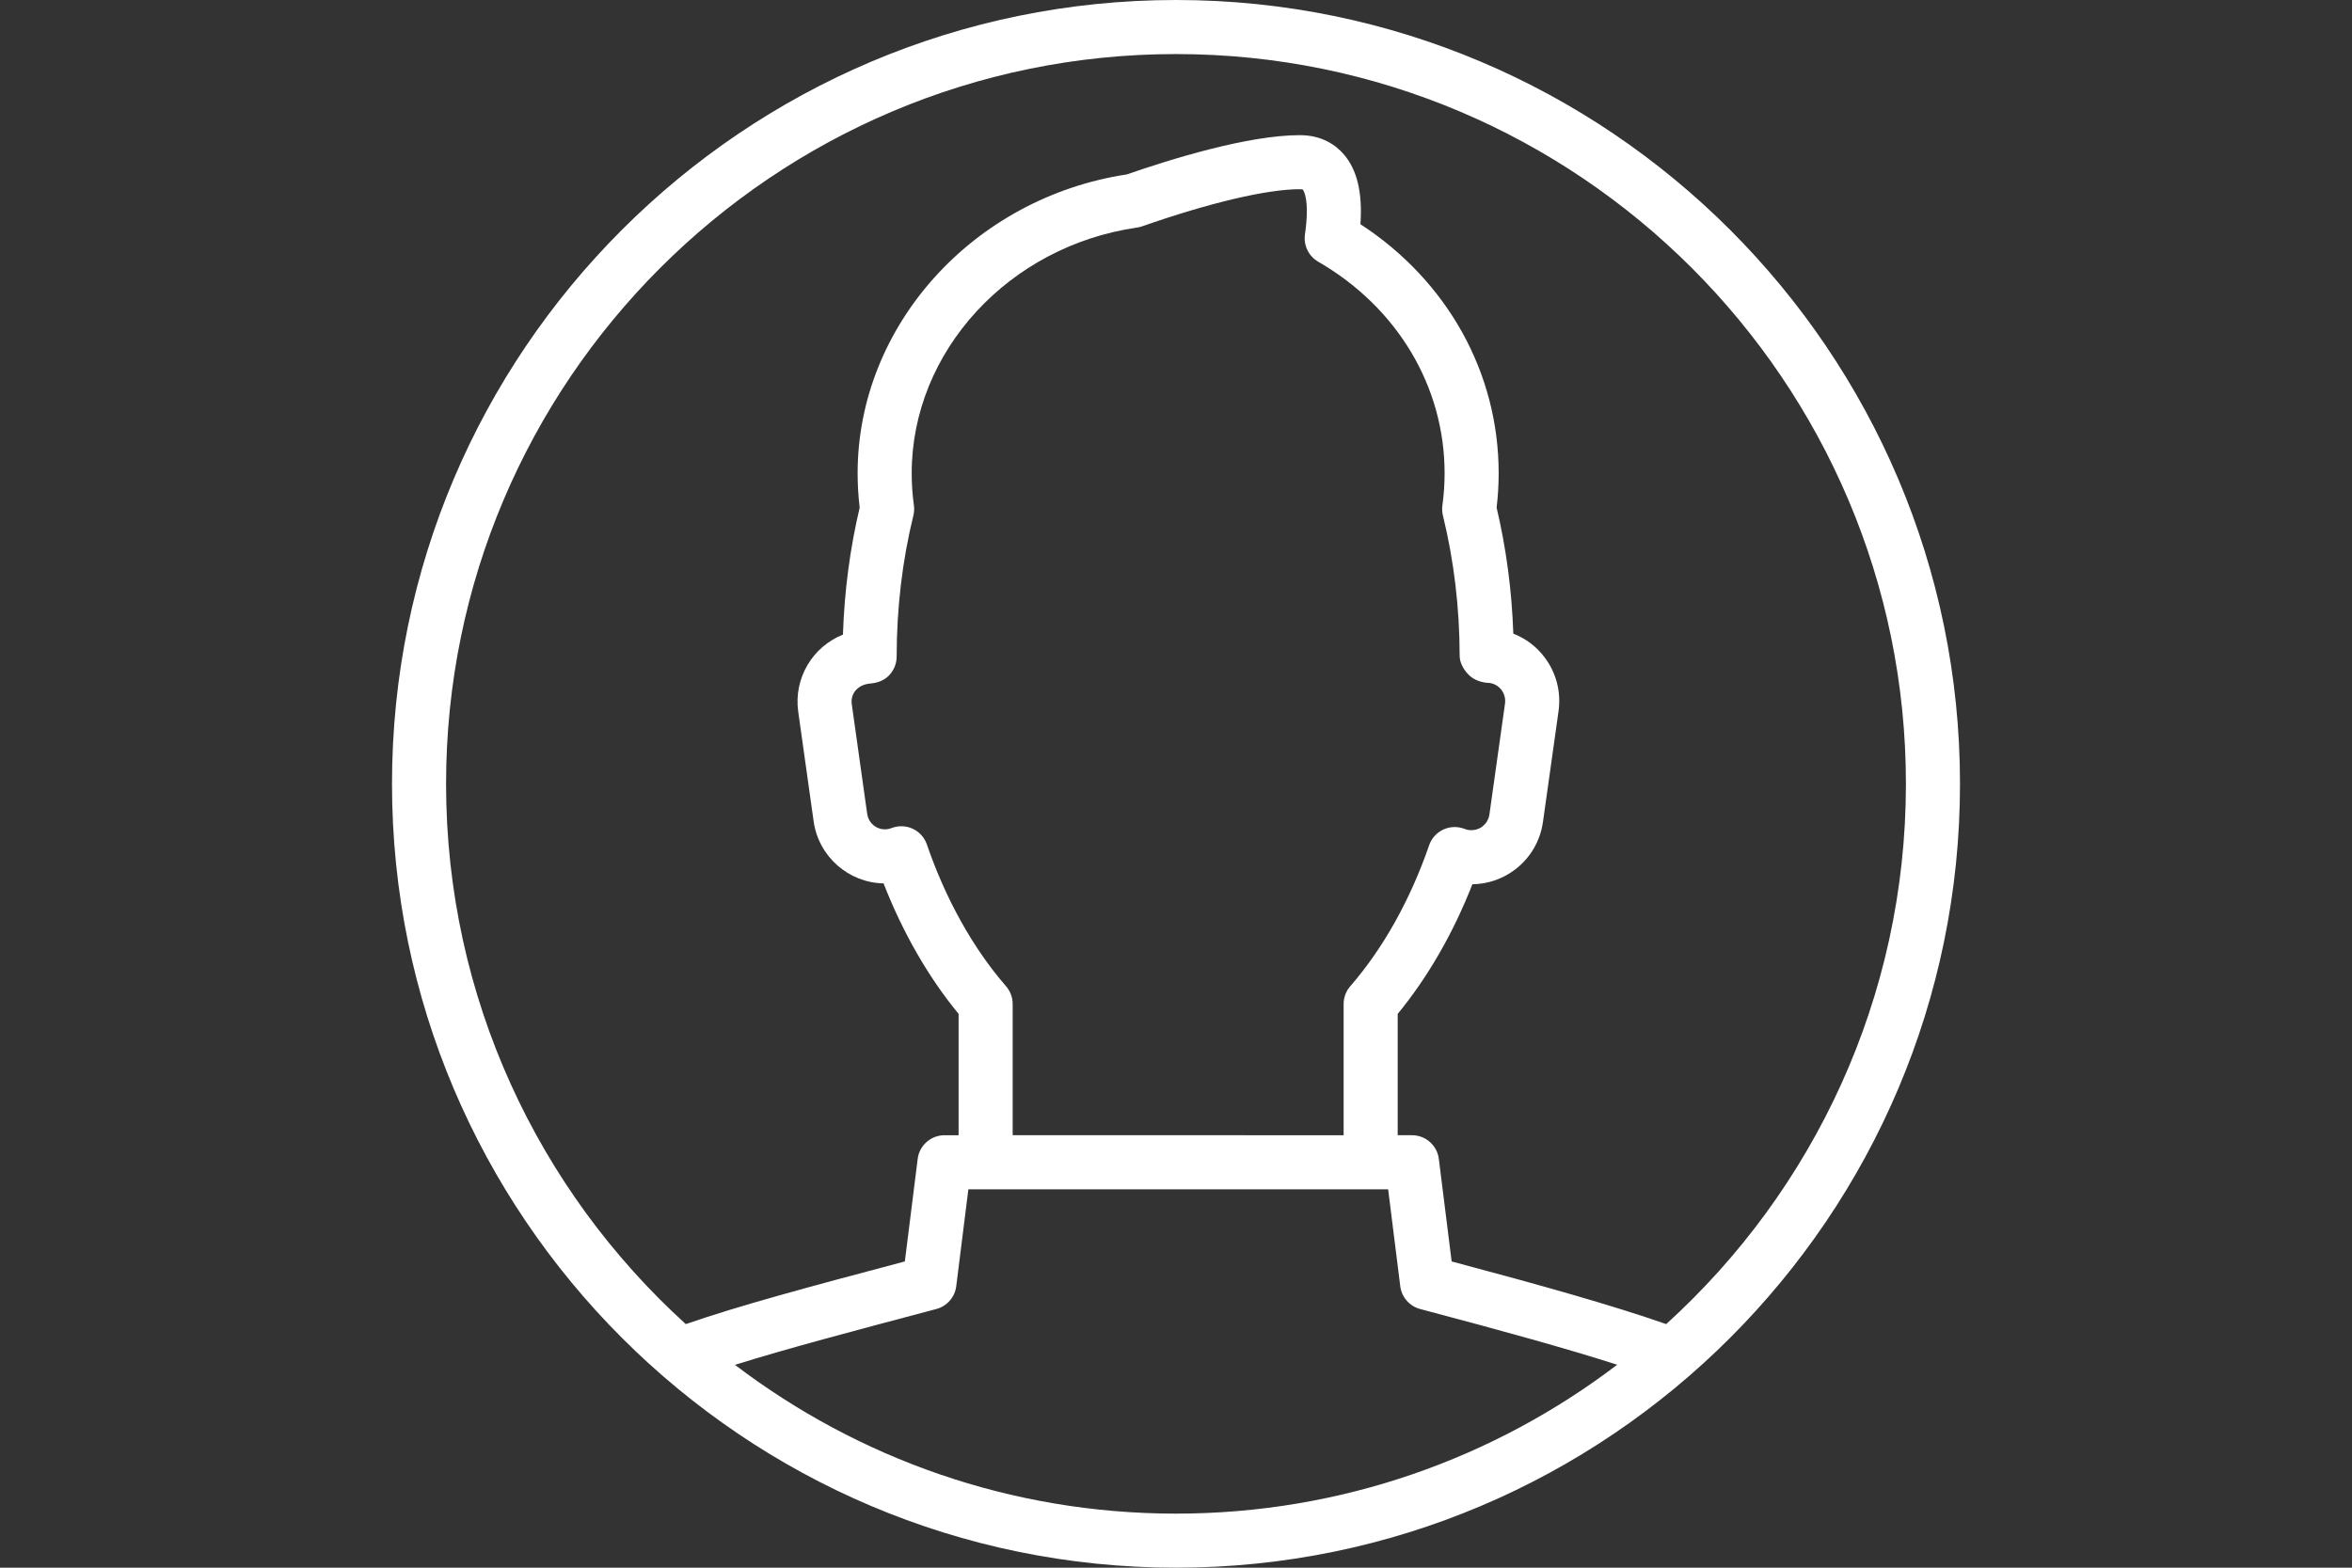 <?xml version="1.0" encoding="utf-8"?>
<!-- Generator: Adobe Illustrator 16.0.0, SVG Export Plug-In . SVG Version: 6.00 Build 0)  -->
<!DOCTYPE svg PUBLIC "-//W3C//DTD SVG 1.1//EN" "http://www.w3.org/Graphics/SVG/1.1/DTD/svg11.dtd">
<svg version="1.1" id="avatarcircle" xmlns="http://www.w3.org/2000/svg" xmlns:xlink="http://www.w3.org/1999/xlink" x="0px"
	 y="0px" width="1700.791px" height="1133.859px" viewBox="0 0 1700.791 1133.859" enable-background="new 0 0 1700.791 1133.859"
	 xml:space="preserve">
<rect x="0" y="0" width="1700.791" height="1133.859" fill="#333333" stroke="none"/>
<g>
	<path fill="none" d="M971.615,821.071v-94.922c0-4.716,1.698-9.259,4.791-12.828c23.741-27.32,43.46-62.581,57.045-101.985
		c1.736-5.039,5.47-9.164,10.318-11.396c4.867-2.216,10.414-2.349,15.367-0.401c0.937,0.382,1.93,0.63,2.96,0.782
		c3.637,0.42,7.017-0.4,9.804-2.5c2.815-2.139,4.649-5.289,5.153-8.878l11.245-79.972c0.496-3.553-0.391-7.083-2.51-9.93
		c-2.1-2.786-5.173-4.6-8.677-5.097c-5.394-0.096-11.148-2.023-14.863-5.688c-3.712-3.666-6.719-8.744-6.729-13.956
		c-0.066-34.821-4.143-68.957-12.104-101.432c-0.591-2.405-0.716-4.888-0.382-7.331c1.06-7.636,1.594-15.483,1.594-23.291
		c0-62.732-34.173-119.912-91.407-152.978c-6.92-4.008-10.711-11.817-9.575-19.719c3.752-26.042-1.403-32.264-1.573-32.476
		c-0.039,0-0.649-0.229-2.148-0.229c-23.702,0-65.207,9.774-113.889,26.804c-1.192,0.42-2.424,0.725-3.686,0.917
		c-92.963,13.364-163.076,89.747-163.076,177.68c0,7.808,0.535,15.655,1.596,23.291c0.334,2.443,0.209,4.926-0.384,7.331
		c-8.007,32.665-12.073,66.991-12.093,102.043c0,5.212-2.1,10.213-5.814,13.897c-3.712,3.666-8.762,5.308-13.974,5.633
		c-8.867,1.126-13.679,7.599-12.668,14.854l11.142,79.284c1.03,7.235,7.511,12.104,14.604,11.131
		c1.002-0.135,2.033-0.42,3.064-0.821c4.944-1.87,10.48-1.718,15.292,0.534s8.506,6.357,10.223,11.378
		c13.595,39.614,33.382,75.067,57.236,102.521c3.093,3.569,4.791,8.112,4.791,12.828v94.922H971.615z"/>
	<path fill="none" d="M1026.951,946.768c-7.704-2.043-13.403-8.573-14.387-16.477l-8.762-70.121h-12.639H712.739h-12.486
		l-8.771,70.121c-0.983,7.903-6.683,14.434-14.395,16.477c-61.312,16.237-108.913,28.886-145.613,40.391
		c88.664,67.455,199.175,107.604,318.922,107.604c119.796,0,230.346-40.184,319.029-107.689
		C1132.48,975.23,1086.201,962.475,1026.951,946.768z"/>
	<path fill="none" d="M850.395,39.099c-291.044,0-527.831,236.787-527.831,527.831c0,154.733,66.933,294.125,173.361,390.758
		c38.08-13.251,89.275-27.008,158.395-45.343l9.277-74.148c1.223-9.774,9.536-17.125,19.397-17.125h10.194v-87.763
		c-21.85-26.536-40.377-58.801-54.257-94.387c-25.115-0.457-46.953-19.205-50.572-44.902l-11.139-79.304
		c-3.408-24.284,10.537-47.079,32.34-55.728c1.03-31.403,5.087-62.218,12.094-91.847c-0.983-8.208-1.48-16.571-1.48-24.896
		c0-106.642,83.562-199.215,194.712-216.112c31.327-10.881,87.521-28.388,125.037-28.388c16.37,0,26.298,7.503,31.748,13.804
		c9.688,11.167,13.679,27.795,12.085,50.59c62.837,40.952,99.97,107.388,99.97,180.106c0,8.324-0.495,16.688-1.479,24.896
		c6.948,29.4,11.007,59.983,12.074,91.142c8.992,3.493,16.857,9.43,22.776,17.354c8.342,11.148,11.864,24.914,9.918,38.774
		l-11.245,79.991c-1.957,13.897-9.172,26.192-20.313,34.612c-8.981,6.777-19.673,10.404-30.735,10.537
		c-13.841,35.339-32.294,67.373-54.009,93.757v87.763h10.347c9.861,0,18.176,7.351,19.397,17.125l9.269,74.168
		c66.43,17.7,116.301,31.764,155.143,45.321c106.425-96.633,173.357-236.024,173.357-390.756
		C1378.226,275.886,1141.439,39.099,850.395,39.099z"/>
	<path fill="#FFFFFF" d="M850.395,0c-312.607,0-566.93,254.333-566.93,566.93c0,312.598,254.322,566.93,566.93,566.93
		s566.93-254.332,566.93-566.93C1417.325,254.333,1163.003,0,850.395,0z M531.473,987.158c36.7-11.505,84.301-24.153,145.613-40.391
		c7.712-2.043,13.411-8.573,14.395-16.477l8.771-70.121h12.486h278.425h12.639l8.762,70.121c0.983,7.903,6.683,14.434,14.387,16.477
		c59.25,15.707,105.529,28.463,142.474,40.305c-88.684,67.506-199.233,107.689-319.029,107.689
		C730.648,1094.762,620.137,1054.613,531.473,987.158z M727.497,713.321c-23.854-27.453-43.642-62.906-57.236-102.521
		c-1.717-5.021-5.411-9.126-10.223-11.378s-10.348-2.404-15.292-0.534c-1.031,0.401-2.062,0.687-3.064,0.821
		c-7.093,0.974-13.573-3.896-14.604-11.131l-11.142-79.284c-1.011-7.255,3.801-13.728,12.668-14.854
		c5.212-0.325,10.262-1.967,13.974-5.633c3.715-3.685,5.814-8.686,5.814-13.897c0.02-35.052,4.086-69.378,12.094-102.043
		c0.592-2.405,0.717-4.888,0.383-7.331c-1.06-7.636-1.596-15.483-1.596-23.291c0-87.933,70.114-164.316,163.076-177.68
		c1.262-0.191,2.493-0.497,3.686-0.917c48.682-17.03,90.187-26.804,113.889-26.804c1.499,0,2.109,0.229,2.148,0.229
		c0.17,0.211,5.325,6.434,1.573,32.476c-1.136,7.902,2.655,15.711,9.575,19.719c57.234,33.066,91.407,90.246,91.407,152.978
		c0,7.808-0.534,15.655-1.594,23.291c-0.334,2.443-0.209,4.926,0.382,7.331c7.962,32.475,12.038,66.61,12.104,101.432
		c0.01,5.212,3.017,10.29,6.729,13.956c3.714,3.665,9.469,5.593,14.863,5.688c3.503,0.497,6.576,2.311,8.676,5.097
		c2.119,2.847,3.007,6.377,2.51,9.929l-11.244,79.973c-0.505,3.589-2.339,6.738-5.153,8.878c-2.788,2.1-6.168,2.92-9.805,2.5
		c-1.03-0.152-2.022-0.401-2.96-0.782c-4.953-1.947-10.5-1.814-15.367,0.4c-4.848,2.233-8.582,6.357-10.318,11.397
		c-13.585,39.404-33.304,74.665-57.045,101.985c-3.093,3.569-4.791,8.112-4.791,12.828v94.922H732.288v-94.922
		C732.288,721.434,730.59,716.891,727.497,713.321z M1204.869,957.686c-38.842-13.558-88.713-27.621-155.143-45.321l-9.269-74.168
		c-1.222-9.774-9.536-17.125-19.397-17.125h-10.347v-87.763c21.715-26.384,40.168-58.418,54.009-93.757
		c11.062-0.133,21.754-3.759,30.735-10.537c11.142-8.42,18.356-20.714,20.313-34.612l11.245-79.991
		c1.947-13.86-1.576-27.625-9.918-38.774c-5.919-7.924-13.784-13.86-22.776-17.354c-1.067-31.158-5.126-61.741-12.074-91.142
		c0.983-8.208,1.479-16.571,1.479-24.896c0-72.718-37.132-139.154-99.97-180.106c1.594-22.794-2.396-39.423-12.085-50.59
		c-5.45-6.301-15.378-13.804-31.748-13.804c-37.516,0-93.71,17.506-125.037,28.388c-111.15,16.896-194.712,109.47-194.712,216.112
		c0,8.324,0.497,16.688,1.48,24.896c-7.007,29.629-11.063,60.442-12.094,91.847c-21.803,8.648-35.748,31.443-32.34,55.728
		l11.139,79.304c3.619,25.697,25.457,44.445,50.572,44.902c13.88,35.586,32.407,67.851,54.257,94.387v87.763h-10.194
		c-9.86,0-18.175,7.351-19.397,17.125l-9.277,74.148c-69.119,18.335-120.314,32.092-158.395,45.343
		C389.497,861.055,322.564,721.663,322.564,566.93c0-291.044,236.787-527.831,527.831-527.831s527.831,236.787,527.831,527.831
		C1378.226,721.661,1311.294,861.053,1204.869,957.686z"/>
</g>
</svg>
